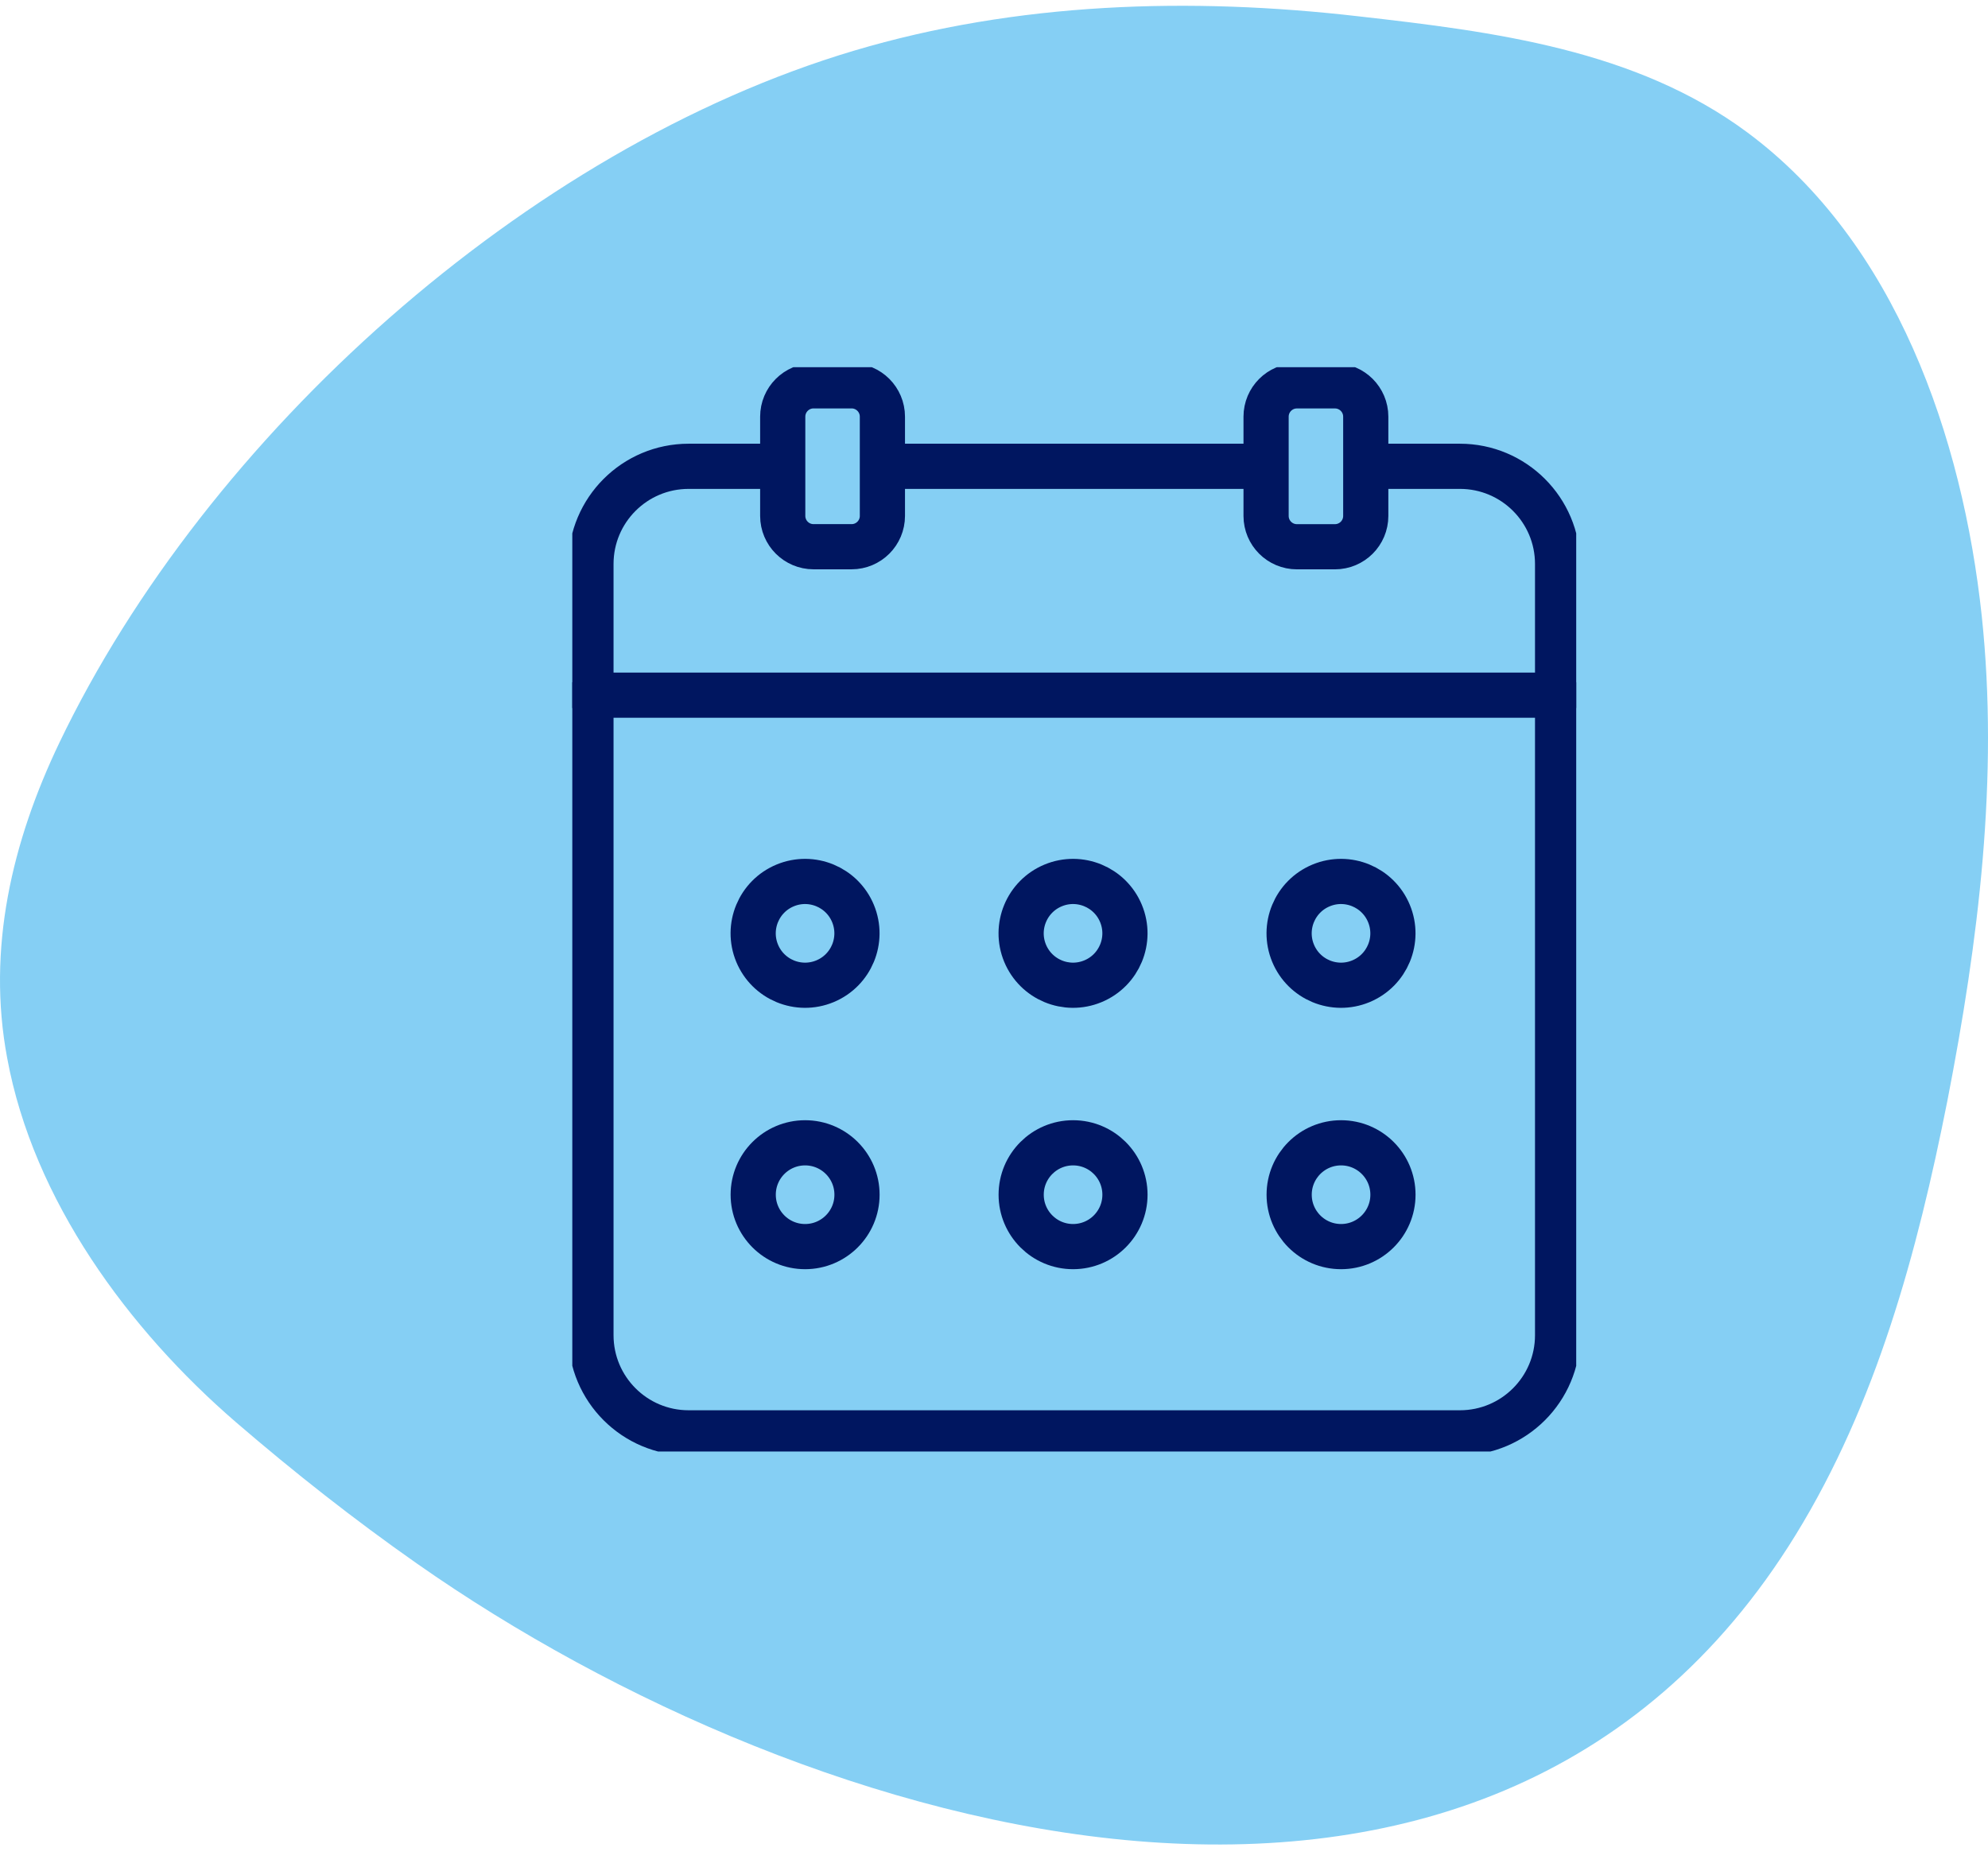 <?xml version="1.0" encoding="UTF-8"?> <svg xmlns="http://www.w3.org/2000/svg" width="66" height="62" viewBox="0 0 66 62" fill="none"><path d="M1.975 24.651C6.861 14.463 17.489 4.92 28.341 1.686C33.769 0.068 39.518 -0.103 45.112 0.543C49.598 1.051 54.306 1.646 58.015 4.4C62.941 8.057 65.158 14.531 65.792 20.445C66.364 25.823 65.683 31.257 64.649 36.56C63.655 41.571 62.295 46.605 59.615 50.96C49.329 67.674 26.855 61.04 13.844 51.914C11.764 50.457 9.769 48.886 7.843 47.228C4.266 44.143 1.106 39.851 0.238 35.126C-0.442 31.503 0.398 27.943 1.975 24.651Z" fill="#85CFF4"></path><g clip-path="url(#clip0_3_728)"><path d="M29.553 15.482H41.697" stroke="#001660" stroke-width="1.5" stroke-linecap="round" stroke-linejoin="round"></path><path d="M45.588 15.482H48.468C50.258 15.482 51.711 16.933 51.711 18.725V44.33C51.711 46.121 50.259 47.573 48.468 47.573H22.862C21.071 47.573 19.619 46.122 19.619 44.33V18.725C19.619 16.934 21.071 15.482 22.862 15.482H25.663" stroke="#001660" stroke-width="1.5" stroke-linecap="round" stroke-linejoin="round"></path><path d="M19.619 23.081H51.711" stroke="#001660" stroke-width="1.5" stroke-linecap="round" stroke-linejoin="round"></path><path d="M28.272 12.81H27.009C26.444 12.81 25.986 13.269 25.986 13.834V17.129C25.986 17.694 26.444 18.152 27.009 18.152H28.272C28.837 18.152 29.295 17.694 29.295 17.129V13.834C29.295 13.269 28.837 12.81 28.272 12.81Z" stroke="#001660" stroke-width="1.5" stroke-linecap="round" stroke-linejoin="round"></path><path d="M43.056 18.153H44.319C44.884 18.153 45.342 17.695 45.342 17.13V13.834C45.342 13.269 44.884 12.811 44.319 12.811H43.056C42.491 12.811 42.033 13.269 42.033 13.834V17.13C42.033 17.695 42.491 18.153 43.056 18.153Z" stroke="#001660" stroke-width="1.5" stroke-linecap="round" stroke-linejoin="round"></path><path d="M27.387 32.58C28.266 32.216 28.683 31.208 28.319 30.329C27.955 29.45 26.947 29.033 26.068 29.397C25.189 29.761 24.772 30.769 25.136 31.648C25.5 32.527 26.508 32.944 27.387 32.58Z" stroke="#001660" stroke-width="1.5" stroke-linecap="round" stroke-linejoin="round"></path><path d="M36.283 32.58C37.163 32.216 37.58 31.208 37.216 30.329C36.852 29.45 35.844 29.033 34.965 29.397C34.086 29.761 33.668 30.769 34.032 31.648C34.397 32.527 35.404 32.944 36.283 32.58Z" stroke="#001660" stroke-width="1.5" stroke-linecap="round" stroke-linejoin="round"></path><path d="M45.18 32.58C46.059 32.216 46.477 31.208 46.112 30.329C45.748 29.45 44.74 29.033 43.861 29.397C42.982 29.761 42.565 30.769 42.929 31.648C43.293 32.527 44.301 32.944 45.18 32.58Z" stroke="#001660" stroke-width="1.5" stroke-linecap="round" stroke-linejoin="round"></path><path d="M26.729 41.389C27.68 41.389 28.452 40.617 28.452 39.666C28.452 38.714 27.68 37.943 26.729 37.943C25.777 37.943 25.006 38.714 25.006 39.666C25.006 40.617 25.777 41.389 26.729 41.389Z" stroke="#001660" stroke-width="1.5" stroke-linecap="round" stroke-linejoin="round"></path><path d="M35.625 41.389C36.577 41.389 37.348 40.617 37.348 39.666C37.348 38.714 36.577 37.943 35.625 37.943C34.674 37.943 33.902 38.714 33.902 39.666C33.902 40.617 34.674 41.389 35.625 41.389Z" stroke="#001660" stroke-width="1.5" stroke-linecap="round" stroke-linejoin="round"></path><path d="M44.522 41.389C45.473 41.389 46.245 40.617 46.245 39.666C46.245 38.714 45.473 37.943 44.522 37.943C43.57 37.943 42.799 38.714 42.799 39.666C42.799 40.617 43.57 41.389 44.522 41.389Z" stroke="#001660" stroke-width="1.5" stroke-linecap="round" stroke-linejoin="round"></path></g><defs><clipPath id="clip0_3_728"><rect width="33.329" height="36" fill="white" transform="translate(19 12.192)"></rect></clipPath></defs></svg> 